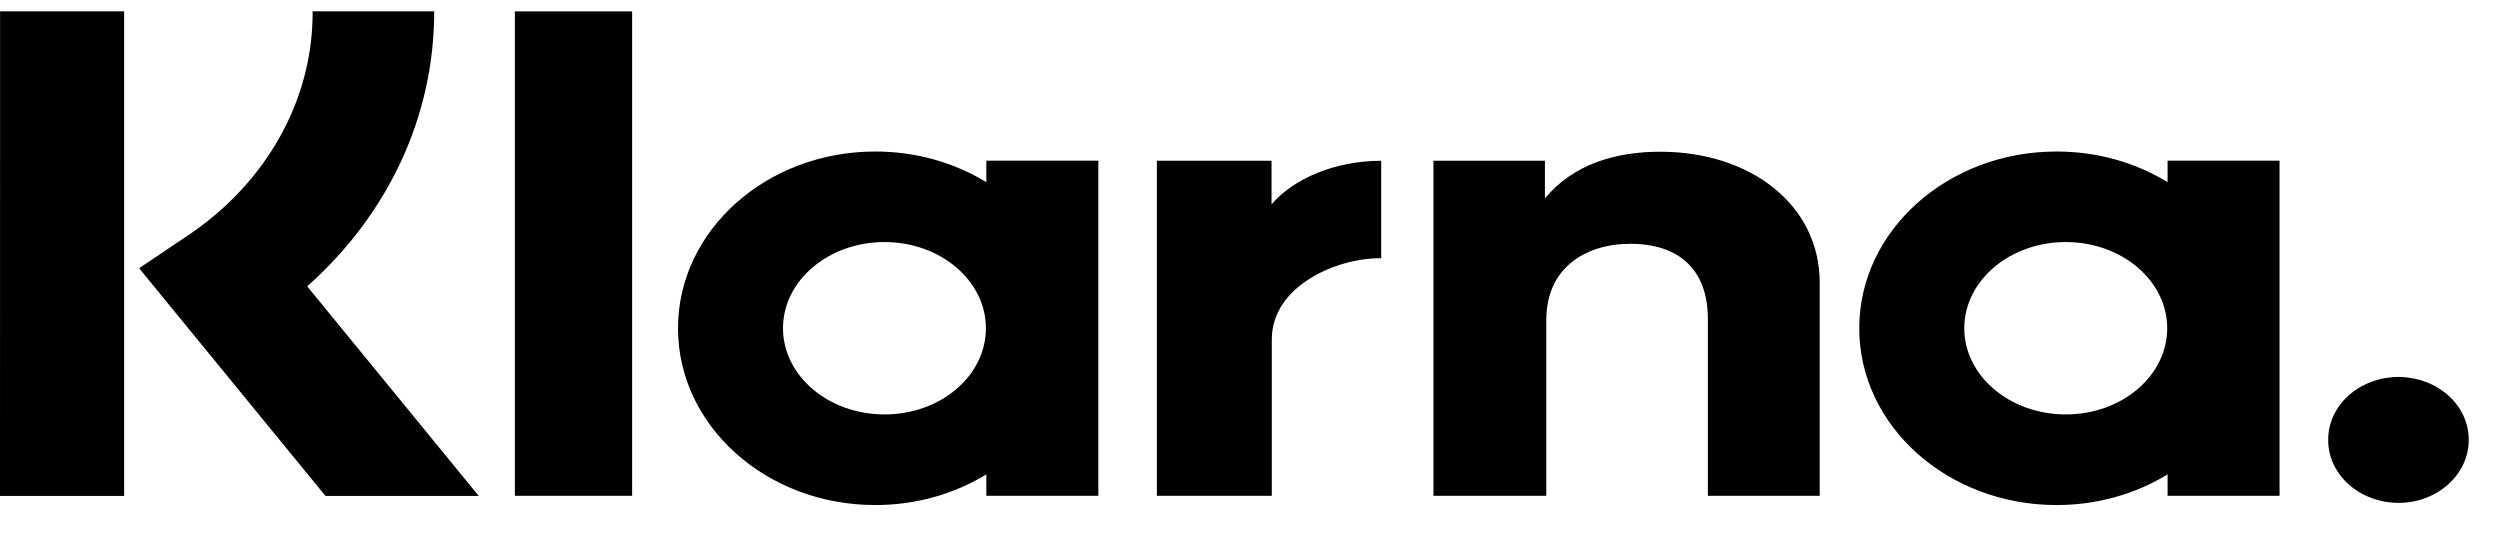 <?xml version="1.0" encoding="utf-8"?>
<svg xmlns="http://www.w3.org/2000/svg" viewBox="0 0 60 13" fill="none" height="9" width="41.53">
  <path d="M57.563 9.045C57.341 9.046 57.12 9.085 56.915 9.162C56.71 9.238 56.524 9.35 56.367 9.49C56.21 9.63 56.086 9.797 56.002 9.98C55.918 10.163 55.875 10.359 55.877 10.556C55.875 10.754 55.918 10.95 56.002 11.133C56.086 11.316 56.21 11.482 56.367 11.623C56.524 11.763 56.71 11.875 56.915 11.951C57.12 12.028 57.341 12.067 57.563 12.068C58.494 12.068 59.25 11.391 59.25 10.556C59.251 10.359 59.209 10.163 59.124 9.98C59.04 9.797 58.916 9.63 58.76 9.49C58.603 9.35 58.417 9.238 58.212 9.162C58.006 9.085 57.786 9.046 57.563 9.045ZM52.013 7.877C52.013 6.734 50.923 5.808 49.578 5.808C48.233 5.808 47.143 6.735 47.143 7.877C47.143 9.019 48.234 9.945 49.579 9.945C50.924 9.945 52.013 9.019 52.013 7.877ZM52.022 3.855H54.709V11.898H52.022V11.384C51.239 11.864 50.31 12.121 49.358 12.12C46.742 12.12 44.622 10.221 44.622 7.877C44.622 5.534 46.742 3.635 49.358 3.635C50.347 3.635 51.263 3.906 52.022 4.371V3.855ZM30.517 4.903V3.857H27.765V11.898H30.523V8.143C30.523 6.876 32.054 6.196 33.118 6.196H33.149V3.857C32.058 3.857 31.056 4.275 30.517 4.903ZM23.662 7.877C23.662 6.734 22.572 5.808 21.227 5.808C19.882 5.808 18.792 6.735 18.792 7.877C18.792 9.019 19.884 9.945 21.229 9.945C22.574 9.945 23.662 9.019 23.662 7.877ZM23.672 3.855H26.36V11.898H23.672V11.384C22.912 11.848 21.996 12.12 21.007 12.12C18.392 12.12 16.272 10.221 16.272 7.877C16.272 5.534 18.392 3.635 21.007 3.635C21.996 3.635 22.912 3.906 23.672 4.371V3.855ZM39.847 3.64C38.774 3.64 37.758 3.938 37.078 4.761V3.857H34.403V11.898H37.111V7.672C37.111 6.45 38.026 5.85 39.129 5.85C40.309 5.85 40.989 6.482 40.989 7.655V11.898H43.673V6.784C43.673 4.913 42.011 3.64 39.847 3.64ZM12.357 11.898H15.171V0.273H12.357V11.898ZM0 11.901H2.979V0.27H0.002L0 11.901ZM10.421 0.27C10.421 2.788 9.326 5.131 7.373 6.871L11.49 11.901H7.811L3.339 6.436L4.494 5.66C5.434 5.033 6.196 4.218 6.718 3.282C7.241 2.346 7.509 1.315 7.503 0.27H10.417H10.421Z" fill="black"/>
</svg>